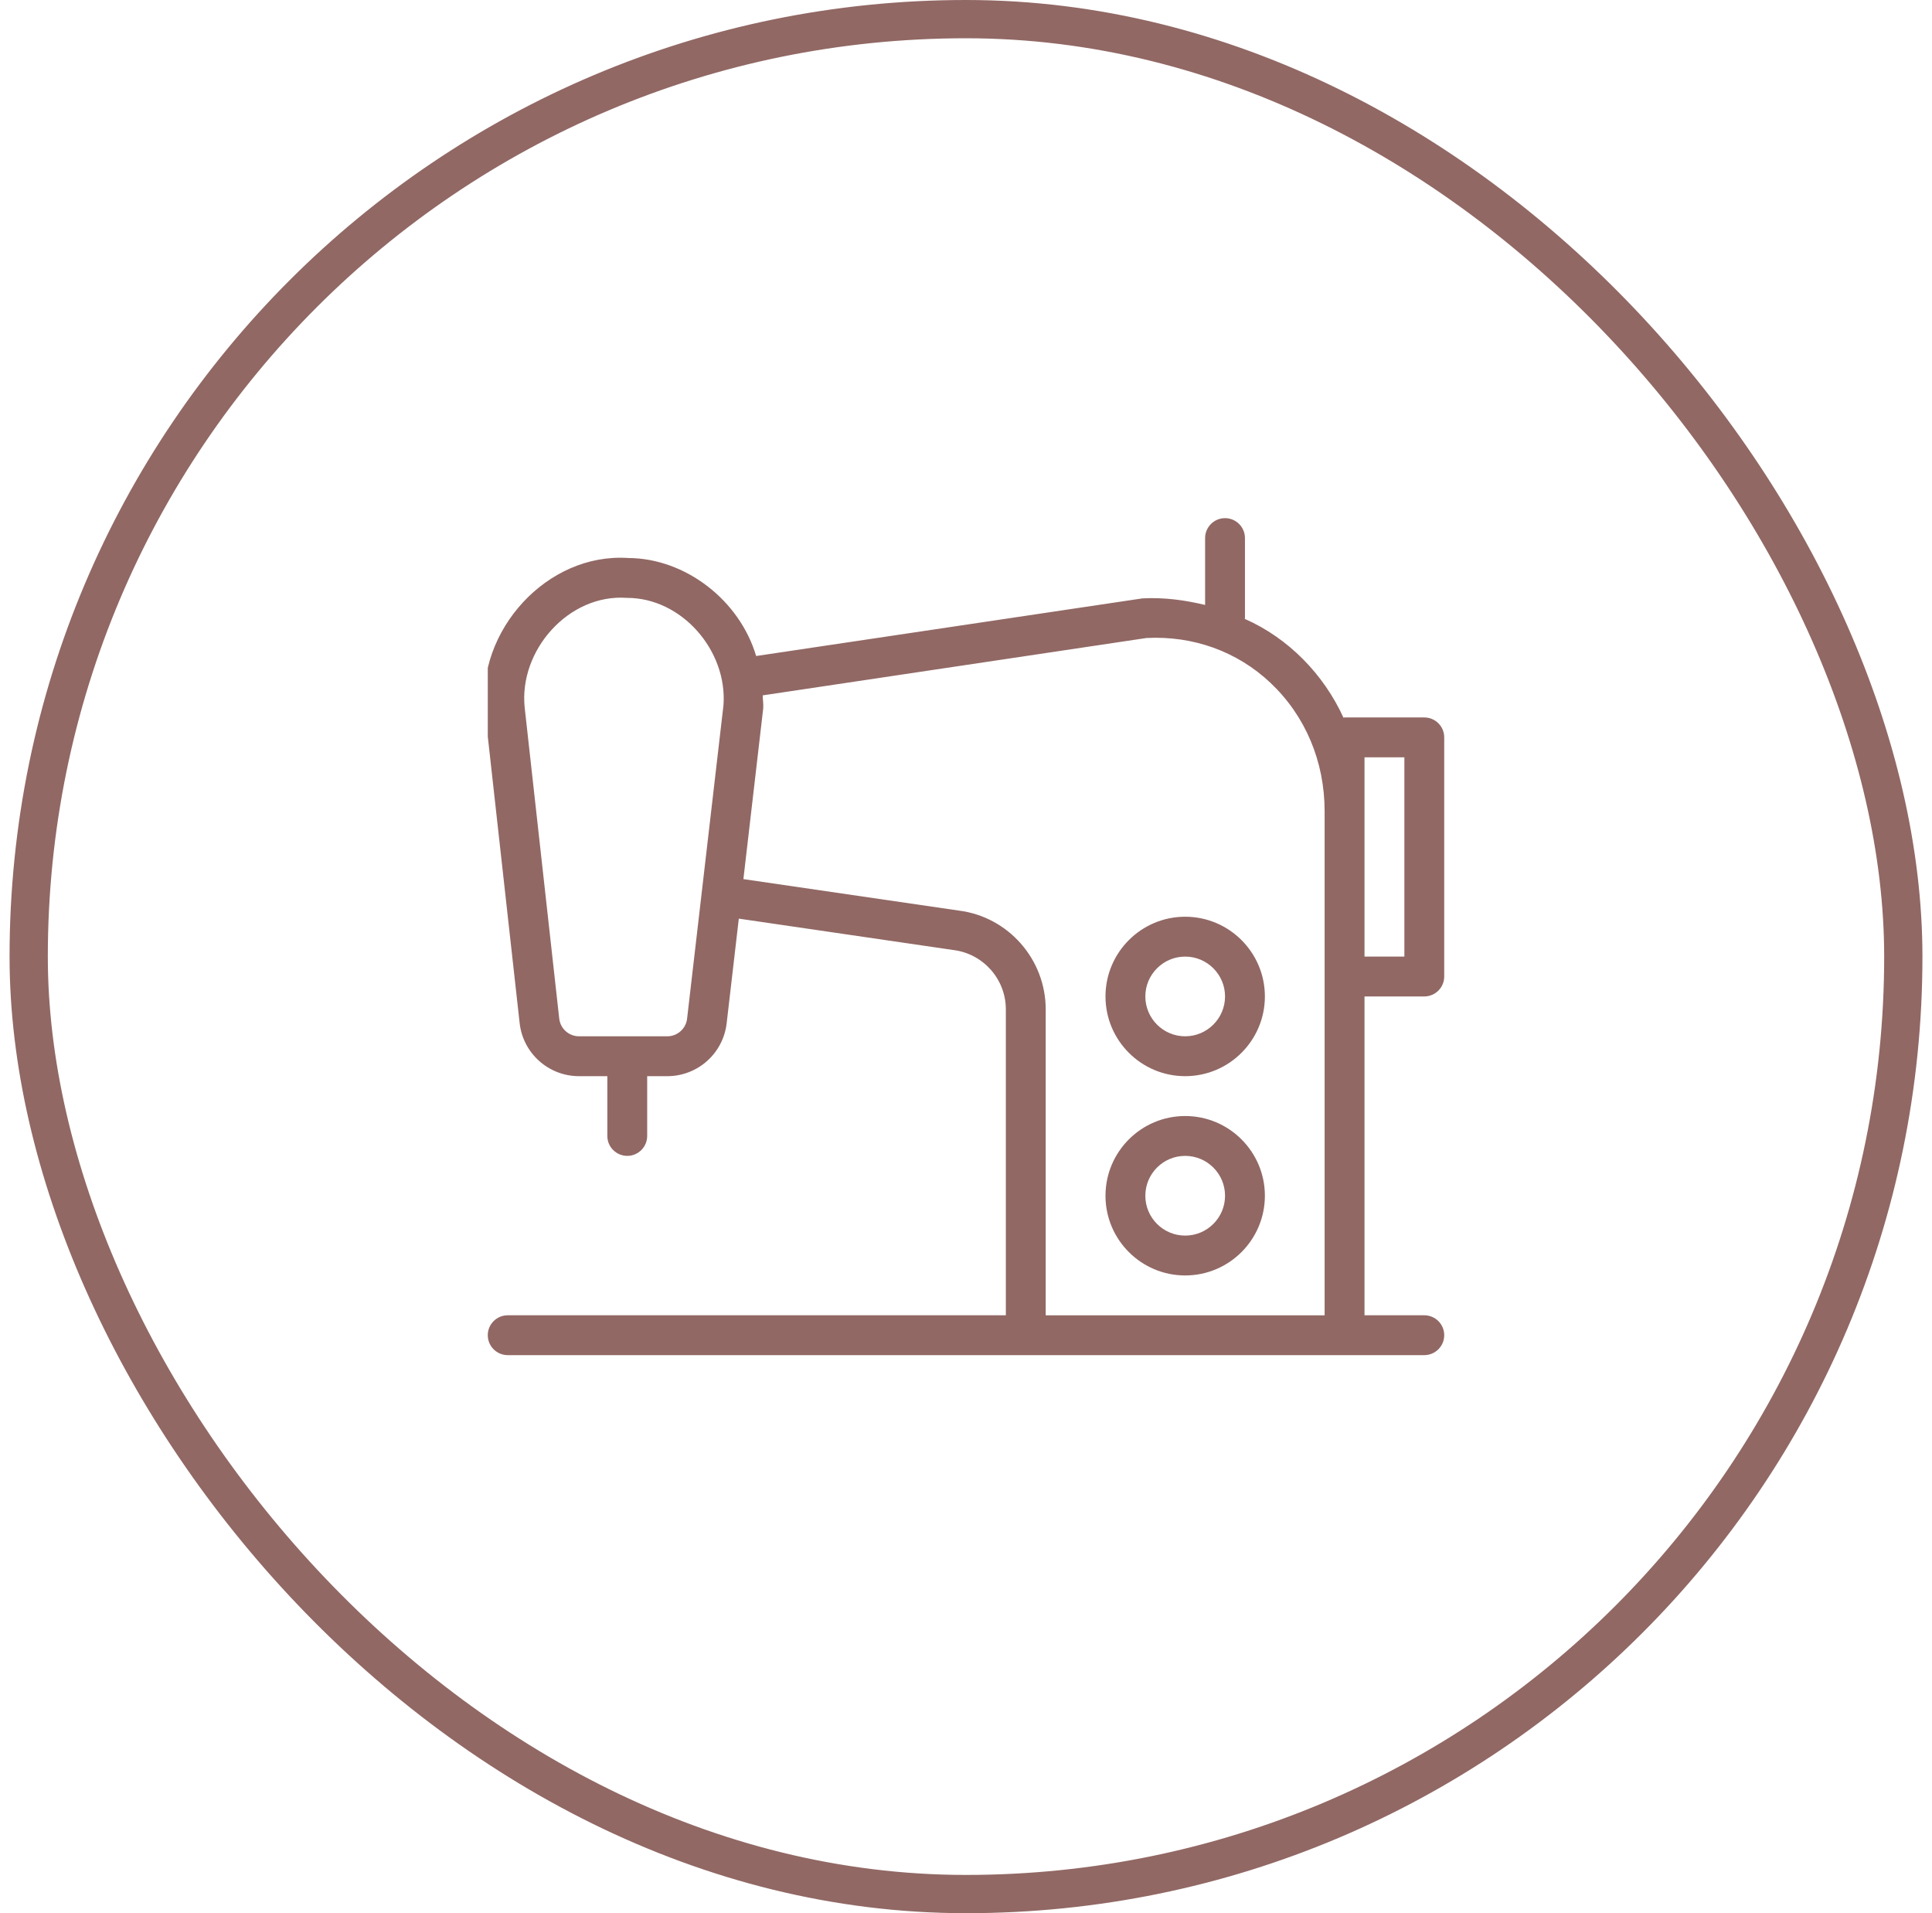 <svg xmlns="http://www.w3.org/2000/svg" fill="none" viewBox="0 0 101 100" height="100" width="101">
<rect stroke-width="2" stroke="#916864" rx="49" height="98" width="98" y="1" x="1.5"></rect>
<g clip-path="url(#clip0_435_24675)">
<path fill="#916864" d="M74.458 52.083C75.033 52.083 75.5 51.616 75.5 51.041V38.541C75.5 37.966 75.033 37.5 74.458 37.5H70.292C70.271 37.5 70.254 37.51 70.233 37.512C69.2 35.245 67.35 33.35 65.073 32.348C65.073 32.329 65.083 32.312 65.083 32.291V28.125C65.083 27.55 64.617 27.083 64.042 27.083C63.467 27.083 63 27.55 63 28.125V31.62C61.948 31.368 60.861 31.216 59.721 31.277L39.529 34.289C38.671 31.389 35.848 29.179 32.838 29.166C28.598 28.883 24.9 32.968 25.354 37.185L27.165 53.471C27.34 55.054 28.675 56.25 30.271 56.25H31.75V59.375C31.75 59.95 32.217 60.416 32.792 60.416C33.367 60.416 33.833 59.95 33.833 59.375V56.25H34.883C36.471 56.25 37.804 55.062 37.988 53.485L38.623 48.016L49.852 49.658C51.41 49.856 52.583 51.189 52.583 52.758V68.748H26.542C25.967 68.748 25.5 69.214 25.5 69.789C25.5 70.364 25.967 70.831 26.542 70.831H74.458C75.033 70.831 75.5 70.364 75.5 69.789C75.5 69.214 75.033 68.748 74.458 68.748H71.333V52.083H74.458ZM71.333 39.583H73.417V50H71.333V39.583ZM35.919 53.245C35.858 53.77 35.413 54.166 34.883 54.166H30.271C29.74 54.166 29.294 53.768 29.235 53.239L27.429 36.985C27.117 33.998 29.725 31.031 32.771 31.25C35.646 31.245 38.023 34.006 37.823 36.846L35.919 53.245ZM54.667 68.75V52.76C54.667 50.143 52.711 47.923 50.133 47.596L38.863 45.95L39.896 37.054C39.898 37.033 39.9 37.012 39.9 36.991C39.913 36.775 39.877 36.562 39.871 36.346L59.933 33.348C62.363 33.221 64.673 34.043 66.419 35.693C68.244 37.418 69.248 39.802 69.248 42.406V68.75H54.665H54.667ZM61.958 58.333C59.66 58.333 57.792 60.202 57.792 62.5C57.792 64.798 59.66 66.666 61.958 66.666C64.256 66.666 66.125 64.798 66.125 62.5C66.125 60.202 64.256 58.333 61.958 58.333ZM61.958 64.583C60.81 64.583 59.875 63.65 59.875 62.5C59.875 61.35 60.81 60.416 61.958 60.416C63.106 60.416 64.042 61.35 64.042 62.5C64.042 63.65 63.106 64.583 61.958 64.583ZM61.958 47.916C59.66 47.916 57.792 49.785 57.792 52.083C57.792 54.381 59.66 56.25 61.958 56.25C64.256 56.25 66.125 54.381 66.125 52.083C66.125 49.785 64.256 47.916 61.958 47.916ZM61.958 54.166C60.81 54.166 59.875 53.231 59.875 52.083C59.875 50.935 60.81 50 61.958 50C63.106 50 64.042 50.935 64.042 52.083C64.042 53.231 63.106 54.166 61.958 54.166Z"></path>
</g>
<defs>
<clipPath id="clip0_435_24675">
<rect transform="translate(25.5 25)" fill="white" height="50" width="50"></rect>
</clipPath>
</defs>
</svg>
